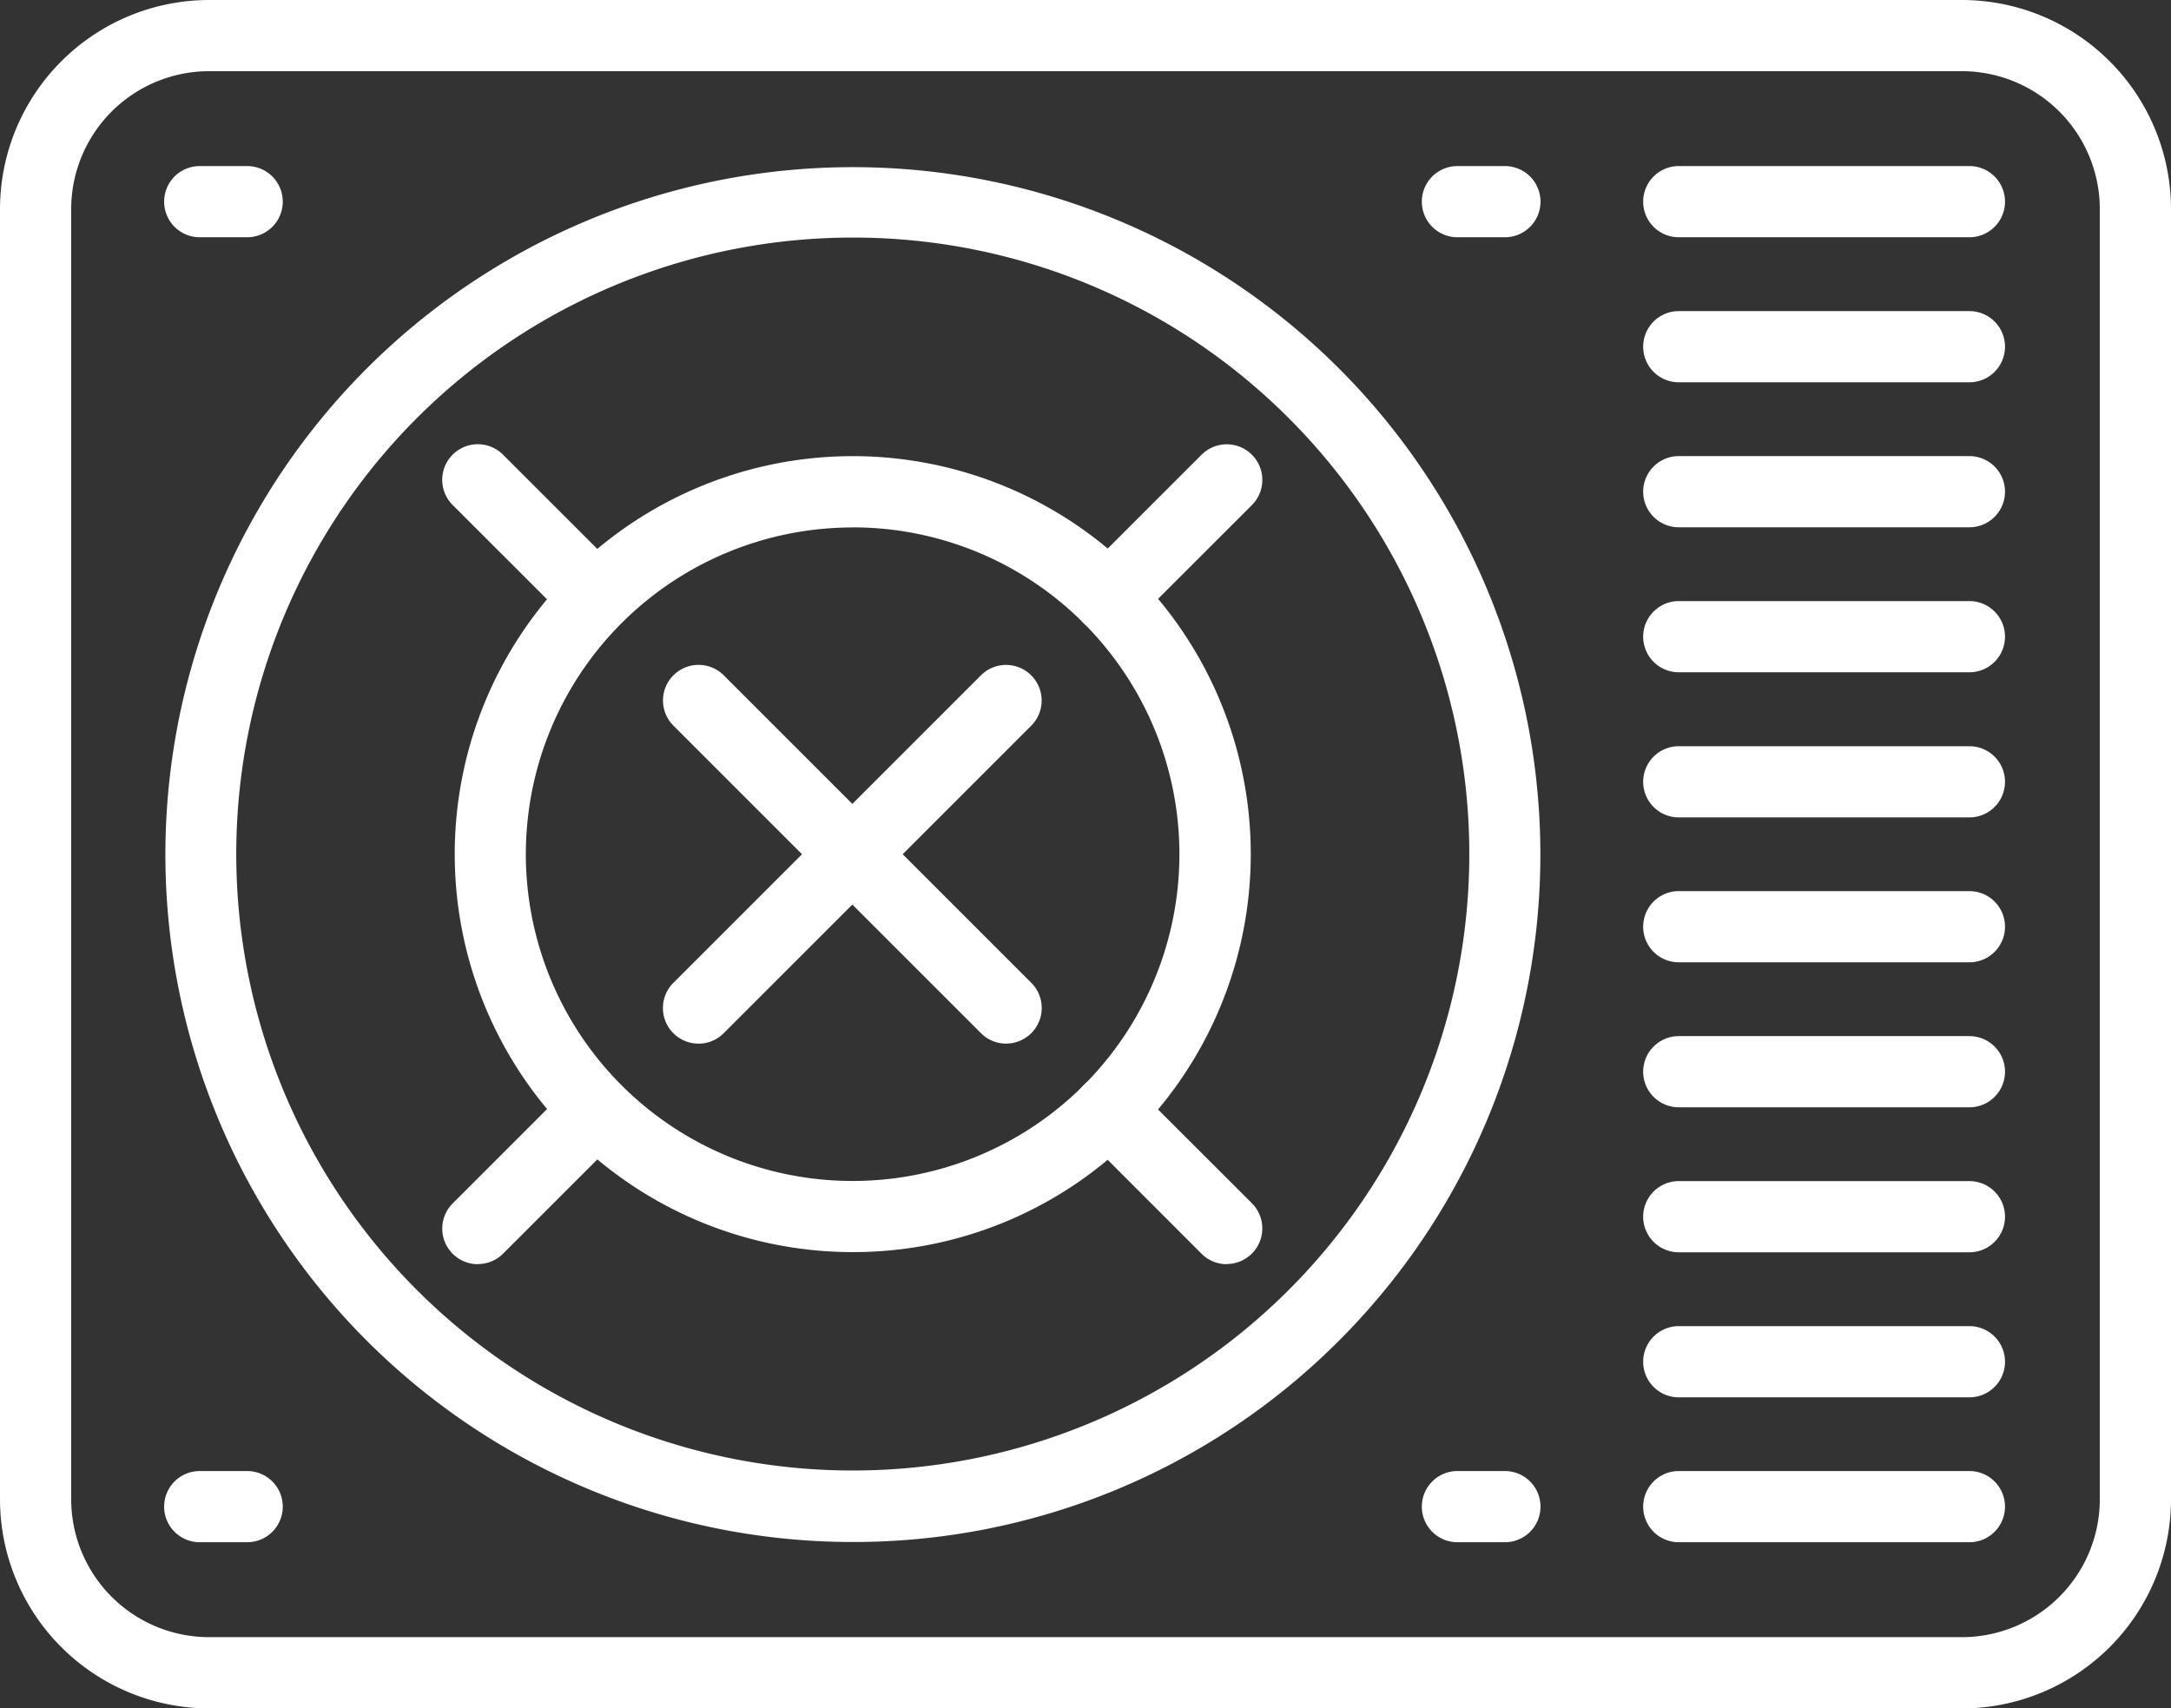 <svg xmlns="http://www.w3.org/2000/svg" xmlns:xlink="http://www.w3.org/1999/xlink" width="48" height="37.775" viewBox="0 0 48 37.775"><rect x="0" y="0" width="48" height="37.775" fill="#333333" stroke="none"/><defs><clipPath id="a"><rect width="48" height="37.775" fill="none"/></clipPath></defs><g clip-path="url(#a)"><path d="M12.884,12.754H11.835a.787.787,0,0,1,0-1.574h1.049a.787.787,0,1,1,0,1.574" transform="translate(-7.419 -7.508)" fill="#fff"/><path d="M12.884,100.6H11.835a.787.787,0,0,1,0-1.574h1.049a.787.787,0,1,1,0,1.574" transform="translate(-7.419 -66.499)" fill="#fff"/><path d="M97.537,100.6h-1.05a.787.787,0,1,1,0-1.574h1.05a.787.787,0,1,1,0,1.574" transform="translate(-64.264 -66.499)" fill="#fff"/><path d="M97.537,12.754h-1.05a.787.787,0,0,1,0-1.574h1.05a.787.787,0,0,1,0,1.574" transform="translate(-64.264 -7.508)" fill="#fff"/><path d="M43.378,37.775H4.622A4.627,4.627,0,0,1,0,33.154V4.622A4.628,4.628,0,0,1,4.622,0H43.378A4.627,4.627,0,0,1,48,4.622V33.154a4.627,4.627,0,0,1-4.622,4.622M4.622,1.574A3.051,3.051,0,0,0,1.574,4.622V33.154A3.051,3.051,0,0,0,4.622,36.2H43.378a3.051,3.051,0,0,0,3.048-3.048V4.622a3.051,3.051,0,0,0-3.048-3.048Z" transform="translate(0 0)" fill="#fff"/><path d="M26.263,41.618a15.2,15.2,0,1,1,10.758-4.449,15.164,15.164,0,0,1-10.758,4.449m0-28.843a13.631,13.631,0,1,0,9.646,3.989,13.6,13.6,0,0,0-9.646-3.989" transform="translate(-7.419 -7.522)" fill="#fff"/><path d="M117.812,12.754h-6.426a.787.787,0,0,1,0-1.574h6.426a.787.787,0,1,1,0,1.574" transform="translate(-74.269 -7.508)" fill="#fff"/><path d="M117.812,22.515h-6.426a.787.787,0,0,1,0-1.574h6.426a.787.787,0,1,1,0,1.574" transform="translate(-74.269 -14.062)" fill="#fff"/><path d="M117.812,32.276h-6.426a.787.787,0,0,1,0-1.574h6.426a.787.787,0,1,1,0,1.574" transform="translate(-74.269 -20.617)" fill="#fff"/><path d="M117.812,42.036h-6.426a.787.787,0,0,1,0-1.574h6.426a.787.787,0,1,1,0,1.574" transform="translate(-74.269 -27.171)" fill="#fff"/><path d="M117.812,51.8h-6.426a.787.787,0,0,1,0-1.574h6.426a.787.787,0,1,1,0,1.574" transform="translate(-74.269 -33.726)" fill="#fff"/><path d="M117.812,61.558h-6.426a.787.787,0,0,1,0-1.574h6.426a.787.787,0,1,1,0,1.574" transform="translate(-74.269 -40.28)" fill="#fff"/><path d="M117.812,71.319h-6.426a.787.787,0,0,1,0-1.574h6.426a.787.787,0,1,1,0,1.574" transform="translate(-74.269 -46.835)" fill="#fff"/><path d="M117.812,81.08h-6.426a.787.787,0,0,1,0-1.574h6.426a.787.787,0,1,1,0,1.574" transform="translate(-74.269 -53.39)" fill="#fff"/><path d="M117.812,90.841h-6.426a.787.787,0,0,1,0-1.574h6.426a.787.787,0,1,1,0,1.574" transform="translate(-74.269 -59.944)" fill="#fff"/><path d="M117.812,100.6h-6.426a.787.787,0,0,1,0-1.574h6.426a.787.787,0,1,1,0,1.574" transform="translate(-74.269 -66.499)" fill="#fff"/><path d="M39.371,48.312A8.8,8.8,0,1,1,45.6,45.738a8.775,8.775,0,0,1-6.224,2.574m0-16.023A7.225,7.225,0,1,0,44.482,34.4a7.207,7.207,0,0,0-5.111-2.113" transform="translate(-20.527 -20.626)" fill="#fff"/><path d="M33.168,34.089a.785.785,0,0,1-.556-.231L30,31.248a.787.787,0,0,1,1.113-1.113l2.609,2.609a.787.787,0,0,1-.557,1.343" transform="translate(-19.992 -20.082)" fill="#fff"/><path d="M30.559,76.543A.787.787,0,0,1,30,75.2l2.609-2.609A.787.787,0,0,1,33.725,73.7l-2.609,2.609a.784.784,0,0,1-.556.231" transform="translate(-19.992 -48.59)" fill="#fff"/><path d="M75.623,76.543a.784.784,0,0,1-.556-.231L72.457,73.7a.787.787,0,0,1,1.113-1.113l2.61,2.609a.787.787,0,0,1-.556,1.343" transform="translate(-48.501 -48.59)" fill="#fff"/><path d="M73.013,34.089a.787.787,0,0,1-.556-1.343l2.61-2.609a.787.787,0,0,1,1.113,1.113l-2.61,2.609a.784.784,0,0,1-.556.231" transform="translate(-48.501 -20.082)" fill="#fff"/><path d="M52.207,53.127a.784.784,0,0,1-.556-.231l-6.8-6.8a.787.787,0,1,1,1.113-1.113l6.8,6.8a.787.787,0,0,1-.556,1.343" transform="translate(-29.962 -30.051)" fill="#fff"/><path d="M45.405,53.127a.787.787,0,0,1-.556-1.343l6.8-6.8a.787.787,0,1,1,1.113,1.113l-6.8,6.8a.784.784,0,0,1-.556.231" transform="translate(-29.962 -30.051)" fill="#fff"/></g></svg>